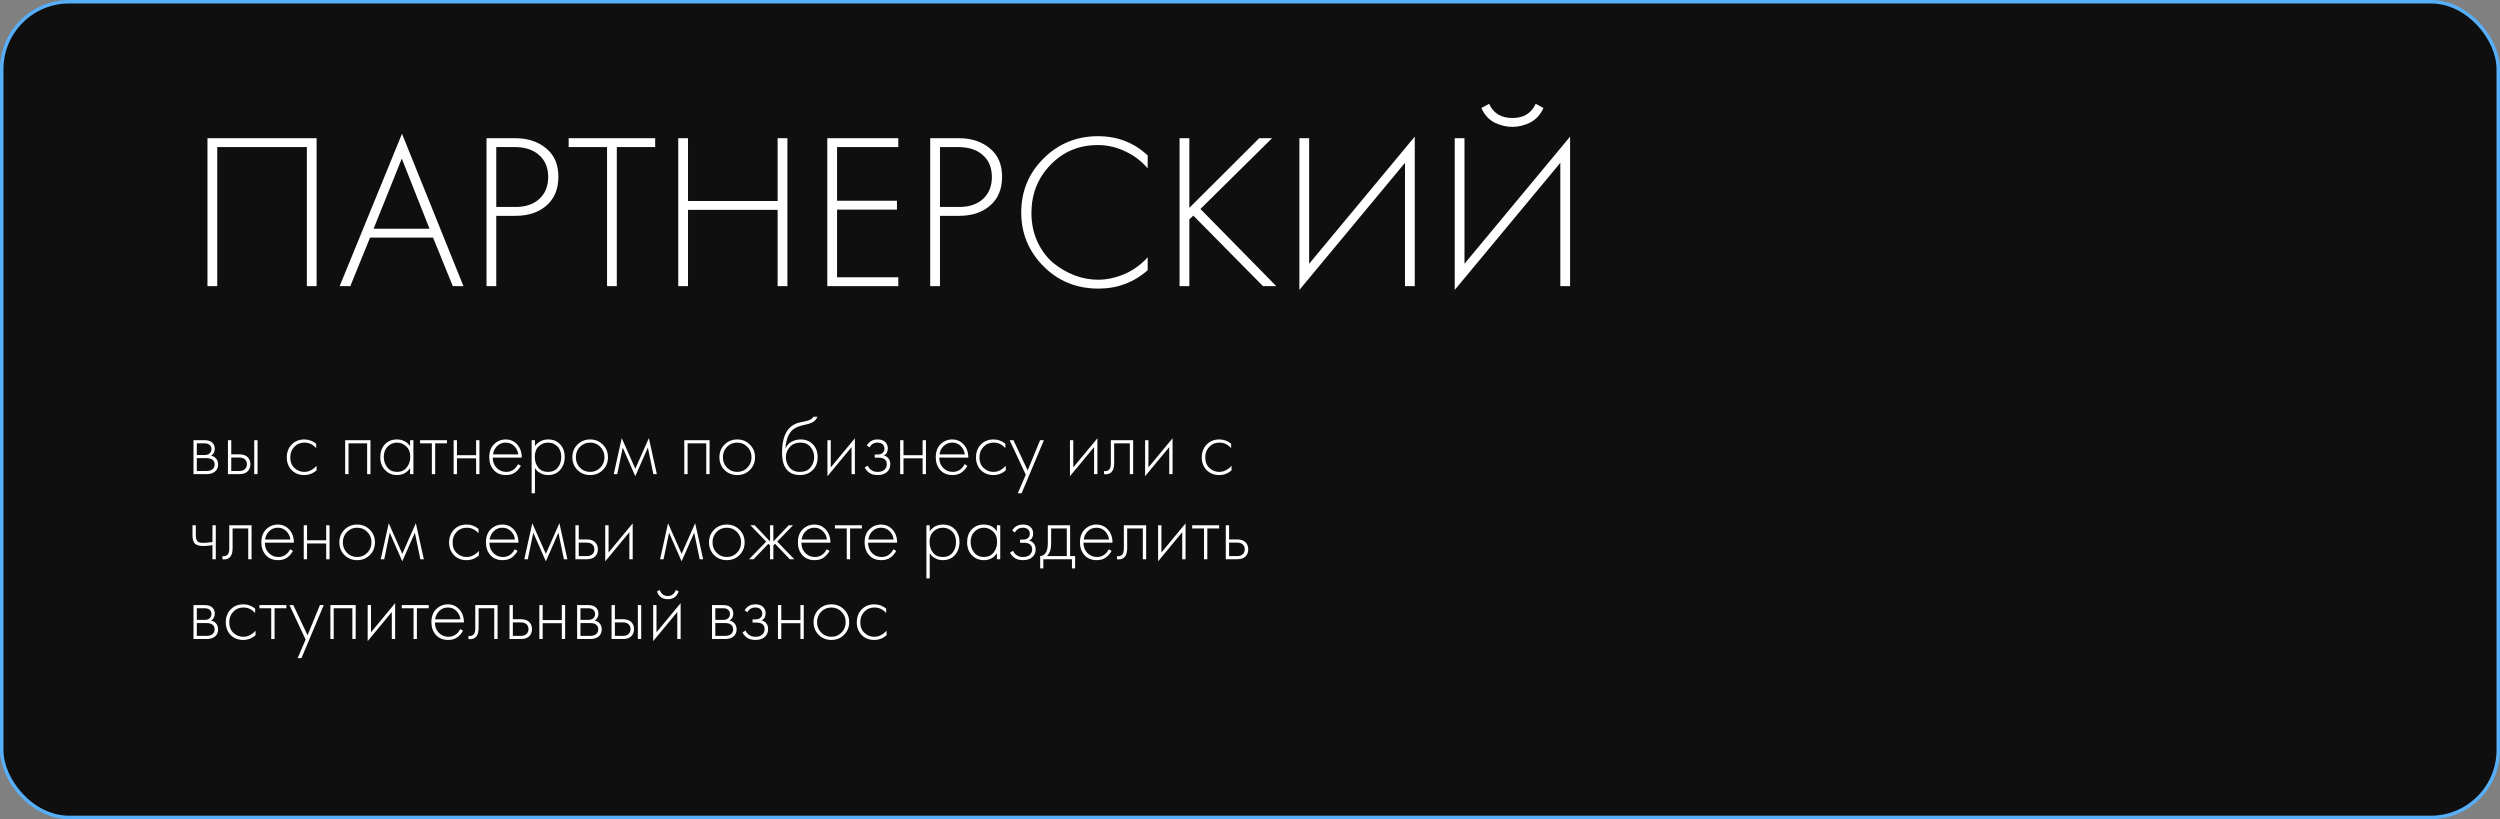 <?xml version="1.0" encoding="UTF-8"?> <svg xmlns="http://www.w3.org/2000/svg" width="470" height="154" viewBox="0 0 470 154" fill="none"><rect x="0" y="0" width="470" height="154" fill="#808080" stroke="none"/> <rect x="0.326" y="0.326" width="469.348" height="153.348" rx="12.674" fill="#0F0F0F" stroke="#57AFF9" stroke-width="0.652"></rect> <path d="M39.004 25.979H59.524V53.798H57.689V27.647H40.839V53.798H39.004V25.979ZM85.127 53.798L81.415 44.664H69.57L65.858 53.798H63.856L75.576 25.145L87.129 53.798H85.127ZM70.238 42.996H80.748L75.535 29.816L70.238 42.996ZM96.886 40.577H93.299V53.798H91.464V25.979H96.845C99.208 25.979 101.155 26.619 102.684 27.898C104.213 29.149 104.978 30.928 104.978 33.236C104.978 35.516 104.241 37.31 102.767 38.616C101.294 39.923 99.333 40.577 96.886 40.577ZM93.299 27.647V38.908H96.97C98.805 38.908 100.279 38.408 101.391 37.407C102.503 36.378 103.059 35.002 103.059 33.278C103.059 31.526 102.489 30.15 101.349 29.149C100.237 28.148 98.68 27.647 96.678 27.647H93.299ZM123.174 27.647H115.959V53.798H114.124V27.647H106.908V25.979H123.174V27.647ZM129.346 25.979V37.782H146.196V25.979H148.031V53.798H146.196V39.451H129.346V53.798H127.511V25.979H129.346ZM168.88 25.979V27.647H157.368V37.741H168.629V39.409H157.368V52.13H168.88V53.798H155.533V25.979H168.88ZM180.302 40.577H176.715V53.798H174.88V25.979H180.26C182.624 25.979 184.57 26.619 186.1 27.898C187.629 29.149 188.393 30.928 188.393 33.236C188.393 35.516 187.657 37.31 186.183 38.616C184.709 39.923 182.749 40.577 180.302 40.577ZM176.715 27.647V38.908H180.386C182.221 38.908 183.694 38.408 184.807 37.407C185.919 36.378 186.475 35.002 186.475 33.278C186.475 31.526 185.905 30.15 184.765 29.149C183.653 28.148 182.096 27.647 180.094 27.647H176.715ZM215.766 29.232V31.651C214.57 30.261 213.152 29.191 211.512 28.44C209.899 27.661 208.189 27.272 206.382 27.272C202.85 27.272 199.889 28.509 197.498 30.984C195.107 33.459 193.911 36.475 193.911 40.035C193.911 42.009 194.286 43.816 195.037 45.456C195.816 47.097 196.817 48.432 198.04 49.461C199.291 50.462 200.64 51.24 202.086 51.796C203.532 52.324 204.977 52.589 206.423 52.589C207.98 52.589 209.593 52.255 211.261 51.588C212.93 50.892 214.431 49.822 215.766 48.376V50.795C213.152 53.103 210.066 54.257 206.507 54.257C202.392 54.257 198.944 52.853 196.163 50.044C193.383 47.236 191.992 43.872 191.992 39.951C191.992 35.947 193.397 32.555 196.205 29.774C199.013 26.994 202.419 25.604 206.423 25.604C210.094 25.604 213.208 26.813 215.766 29.232ZM223.596 25.979V39.075L236.734 25.979H239.153L225.681 39.284L239.945 53.798H237.443L224.347 40.535L223.596 41.244V53.798H221.761V25.979H223.596ZM264.138 53.798V30.608L244.285 54.507V25.979H246.12V49.586L265.973 25.687V53.798H264.138ZM293.341 53.798V30.608L273.488 54.507V25.979H275.323V49.586L295.176 25.687V53.798H293.341ZM278.493 20.307L279.953 19.514C280.759 21.294 282.219 22.183 284.332 22.183C286.446 22.183 287.905 21.294 288.712 19.514L290.171 20.307C289.588 21.586 288.739 22.503 287.627 23.059C286.543 23.588 285.445 23.852 284.332 23.852C283.22 23.852 282.108 23.588 280.996 23.059C279.911 22.503 279.077 21.586 278.493 20.307Z" fill="white"></path> <path d="M36.376 82.756H38.456C39.051 82.756 39.504 82.882 39.817 83.132C40.192 83.434 40.38 83.841 40.38 84.352C40.38 84.936 40.145 85.379 39.676 85.681C39.968 85.723 40.229 85.843 40.458 86.041C40.823 86.364 41.006 86.792 41.006 87.323C41.006 87.918 40.792 88.376 40.364 88.7C39.989 88.992 39.468 89.138 38.8 89.138H36.376V82.756ZM37.002 85.54H38.456C38.842 85.54 39.145 85.452 39.363 85.275C39.624 85.066 39.755 84.784 39.755 84.43C39.755 84.086 39.624 83.809 39.363 83.601C39.155 83.434 38.852 83.351 38.456 83.351H37.002V85.54ZM37.002 88.543H38.8C39.28 88.543 39.645 88.45 39.895 88.262C40.198 88.032 40.349 87.714 40.349 87.308C40.349 86.932 40.208 86.635 39.926 86.416C39.676 86.229 39.301 86.135 38.8 86.135H37.002V88.543ZM42.852 82.756H43.478V85.415H44.995C45.725 85.415 46.267 85.613 46.622 86.01C46.924 86.343 47.075 86.766 47.075 87.276C47.075 87.85 46.888 88.309 46.512 88.653C46.168 88.976 45.657 89.138 44.979 89.138H42.852V82.756ZM43.478 88.543H44.979C45.417 88.543 45.751 88.444 45.98 88.246C46.272 88.006 46.418 87.683 46.418 87.276C46.418 86.849 46.267 86.52 45.965 86.291C45.714 86.103 45.376 86.01 44.948 86.01H43.478V88.543ZM47.795 82.756H48.42V89.138H47.795V82.756ZM59.437 83.429V84.258C58.833 83.559 58.097 83.21 57.232 83.21C56.46 83.21 55.824 83.476 55.324 84.008C54.823 84.529 54.573 85.186 54.573 85.978C54.573 86.833 54.839 87.506 55.371 87.996C55.903 88.476 56.513 88.715 57.201 88.715C58.045 88.715 58.817 88.335 59.516 87.574V88.418C58.848 89.013 58.071 89.31 57.185 89.31C56.226 89.31 55.439 88.997 54.823 88.371C54.219 87.735 53.916 86.943 53.916 85.994C53.916 85.024 54.219 84.221 54.823 83.585C55.428 82.939 56.231 82.616 57.232 82.616C58.056 82.616 58.791 82.887 59.437 83.429ZM64.892 89.138V82.756H69.647V89.138H69.022V83.351H65.518V89.138H64.892ZM77.096 83.867V82.756H77.721V89.138H77.096V87.996C76.522 88.872 75.693 89.31 74.609 89.31C73.743 89.31 73.008 89.002 72.404 88.387C71.799 87.772 71.496 86.959 71.496 85.947C71.496 84.957 71.783 84.154 72.357 83.538C72.93 82.923 73.681 82.616 74.609 82.616C75.672 82.616 76.501 83.033 77.096 83.867ZM74.64 83.21C73.963 83.21 73.379 83.455 72.888 83.945C72.398 84.425 72.153 85.076 72.153 85.9C72.153 86.661 72.378 87.323 72.826 87.886C73.274 88.439 73.884 88.715 74.656 88.715C75.417 88.715 76.017 88.444 76.454 87.902C76.903 87.35 77.127 86.682 77.127 85.9C77.127 85.035 76.872 84.373 76.361 83.914C75.85 83.445 75.276 83.21 74.64 83.21ZM81.188 89.138V83.351H78.967V82.756H84.034V83.351H81.813V89.138H81.188ZM85.283 89.138V82.756H85.909V85.572H89.506V82.756H90.132V89.138H89.506V86.166H85.909V89.138H85.283ZM98.094 86.025H92.636C92.636 86.818 92.881 87.464 93.371 87.965C93.871 88.465 94.471 88.715 95.169 88.715C95.67 88.715 96.113 88.585 96.499 88.324C96.885 88.053 97.182 87.699 97.39 87.261L97.922 87.574C97.682 88.032 97.333 88.439 96.874 88.794C96.415 89.138 95.832 89.31 95.123 89.31C94.153 89.31 93.386 88.997 92.823 88.371C92.26 87.735 91.979 86.938 91.979 85.978C91.979 84.925 92.281 84.102 92.886 83.507C93.501 82.913 94.231 82.616 95.076 82.616C95.941 82.616 96.66 82.934 97.234 83.57C97.807 84.206 98.094 85.024 98.094 86.025ZM92.683 85.431H97.437C97.354 84.784 97.093 84.253 96.655 83.836C96.228 83.418 95.701 83.21 95.076 83.21C94.439 83.21 93.903 83.424 93.465 83.851C93.027 84.268 92.766 84.795 92.683 85.431ZM100.572 87.996V92.735H99.946V82.756H100.572V83.867C101.187 83.033 102.021 82.616 103.074 82.616C104.013 82.616 104.763 82.928 105.326 83.554C105.889 84.169 106.171 84.951 106.171 85.9C106.171 86.87 105.884 87.683 105.311 88.34C104.748 88.987 103.992 89.31 103.043 89.31C102.563 89.31 102.13 89.216 101.745 89.028C101.359 88.83 101.093 88.653 100.947 88.496C100.801 88.33 100.676 88.163 100.572 87.996ZM101.197 87.918C101.635 88.45 102.245 88.715 103.027 88.715C103.809 88.715 104.419 88.45 104.857 87.918C105.295 87.386 105.514 86.713 105.514 85.9C105.514 85.055 105.274 84.399 104.795 83.929C104.315 83.45 103.731 83.21 103.043 83.21C102.365 83.21 101.776 83.445 101.275 83.914C100.785 84.383 100.54 85.035 100.54 85.869C100.54 86.693 100.759 87.376 101.197 87.918ZM108.558 83.585C109.204 82.939 110.002 82.616 110.951 82.616C111.9 82.616 112.692 82.939 113.328 83.585C113.975 84.221 114.298 85.014 114.298 85.963C114.298 86.912 113.975 87.709 113.328 88.356C112.692 88.992 111.9 89.31 110.951 89.31C110.002 89.31 109.204 88.992 108.558 88.356C107.922 87.709 107.604 86.912 107.604 85.963C107.604 85.014 107.922 84.221 108.558 83.585ZM109.027 87.918C109.549 88.45 110.19 88.715 110.951 88.715C111.712 88.715 112.348 88.45 112.859 87.918C113.38 87.386 113.641 86.734 113.641 85.963C113.641 85.191 113.38 84.539 112.859 84.008C112.348 83.476 111.712 83.21 110.951 83.21C110.19 83.21 109.549 83.476 109.027 84.008C108.516 84.539 108.261 85.191 108.261 85.963C108.261 86.734 108.516 87.386 109.027 87.918ZM115.386 89.138L116.887 82.365L119.436 88.121L121.986 82.365L123.487 89.138H122.83L121.798 84.148L119.436 89.529L117.075 84.148L116.042 89.138H115.386ZM128.646 89.138V82.756H133.4V89.138H132.775V83.351H129.271V89.138H128.646ZM136.204 83.585C136.85 82.939 137.648 82.616 138.597 82.616C139.546 82.616 140.338 82.939 140.974 83.585C141.621 84.221 141.944 85.014 141.944 85.963C141.944 86.912 141.621 87.709 140.974 88.356C140.338 88.992 139.546 89.31 138.597 89.31C137.648 89.31 136.85 88.992 136.204 88.356C135.568 87.709 135.25 86.912 135.25 85.963C135.25 85.014 135.568 84.221 136.204 83.585ZM136.673 87.918C137.194 88.45 137.836 88.715 138.597 88.715C139.358 88.715 139.994 88.45 140.505 87.918C141.026 87.386 141.287 86.734 141.287 85.963C141.287 85.191 141.026 84.539 140.505 84.008C139.994 83.476 139.358 83.21 138.597 83.21C137.836 83.21 137.194 83.476 136.673 84.008C136.162 84.539 135.907 85.191 135.907 85.963C135.907 86.734 136.162 87.386 136.673 87.918ZM147.667 84.273H147.698C147.938 83.721 148.314 83.309 148.824 83.038C149.346 82.756 149.904 82.616 150.498 82.616C151.468 82.616 152.245 82.923 152.828 83.538C153.423 84.154 153.72 84.957 153.72 85.947C153.72 86.969 153.402 87.787 152.766 88.403C152.13 89.007 151.327 89.31 150.357 89.31C149.44 89.31 148.694 89.044 148.121 88.512C147.391 87.824 147.026 86.687 147.026 85.103C147.026 82.537 147.693 80.822 149.028 79.957C149.153 79.873 149.288 79.8 149.434 79.738C149.58 79.665 149.706 79.607 149.81 79.566C149.925 79.524 150.076 79.482 150.263 79.441C150.451 79.388 150.587 79.357 150.67 79.347C150.753 79.326 150.899 79.295 151.108 79.253C151.327 79.211 151.457 79.185 151.499 79.175C152.271 79.008 152.74 78.732 152.907 78.346H153.689C153.574 78.606 153.428 78.831 153.251 79.018C153.084 79.196 152.875 79.342 152.625 79.456C152.385 79.561 152.182 79.639 152.015 79.691C151.859 79.733 151.645 79.785 151.374 79.847C150.342 80.056 149.596 80.343 149.137 80.707C148.658 81.093 148.298 81.615 148.058 82.272C147.829 82.928 147.698 83.596 147.667 84.273ZM150.357 88.715C151.254 88.715 151.927 88.439 152.375 87.886C152.834 87.323 153.063 86.677 153.063 85.947C153.063 85.217 152.834 84.581 152.375 84.039C151.916 83.486 151.29 83.21 150.498 83.21C149.643 83.21 148.97 83.486 148.48 84.039C147.99 84.591 147.745 85.228 147.745 85.947C147.745 86.646 147.949 87.261 148.355 87.793C148.824 88.408 149.492 88.715 150.357 88.715ZM155.558 82.756H156.184V87.871L160.72 82.397V89.138H160.094V84.055L155.558 89.529V82.756ZM163.482 84.102L162.966 83.742C163.404 82.991 164.076 82.616 164.984 82.616C165.599 82.616 166.068 82.767 166.391 83.069C166.735 83.372 166.907 83.783 166.907 84.305C166.907 84.93 166.662 85.374 166.172 85.634C166.454 85.697 166.704 85.838 166.923 86.056C167.225 86.359 167.377 86.766 167.377 87.276C167.377 87.933 167.126 88.455 166.626 88.841C166.209 89.153 165.667 89.31 164.999 89.31C164.311 89.31 163.753 89.148 163.326 88.825C162.982 88.543 162.726 88.236 162.559 87.902L163.122 87.542C163.279 87.886 163.503 88.158 163.795 88.356C164.118 88.596 164.52 88.715 164.999 88.715C165.531 88.715 165.938 88.596 166.219 88.356C166.553 88.085 166.72 87.72 166.72 87.261C166.72 86.854 166.574 86.541 166.282 86.322C166.032 86.135 165.641 86.041 165.109 86.041H164.452V85.447H164.937C165.343 85.447 165.661 85.358 165.891 85.181C166.151 84.972 166.282 84.701 166.282 84.367C166.282 84.034 166.172 83.757 165.953 83.538C165.714 83.319 165.385 83.21 164.968 83.21C164.301 83.21 163.805 83.507 163.482 84.102ZM169.228 89.138V82.756H169.854V85.572H173.451V82.756H174.077V89.138H173.451V86.166H169.854V89.138H169.228ZM182.039 86.025H176.581C176.581 86.818 176.826 87.464 177.316 87.965C177.816 88.465 178.416 88.715 179.115 88.715C179.615 88.715 180.058 88.585 180.444 88.324C180.83 88.053 181.127 87.699 181.336 87.261L181.867 87.574C181.628 88.032 181.278 88.439 180.819 88.794C180.361 89.138 179.777 89.31 179.068 89.31C178.098 89.31 177.332 88.997 176.769 88.371C176.206 87.735 175.924 86.938 175.924 85.978C175.924 84.925 176.226 84.102 176.831 83.507C177.446 82.913 178.176 82.616 179.021 82.616C179.886 82.616 180.606 82.934 181.179 83.57C181.753 84.206 182.039 85.024 182.039 86.025ZM176.628 85.431H181.383C181.299 84.784 181.038 84.253 180.601 83.836C180.173 83.418 179.646 83.21 179.021 83.21C178.385 83.21 177.848 83.424 177.41 83.851C176.972 84.268 176.711 84.795 176.628 85.431ZM189.006 83.429V84.258C188.401 83.559 187.666 83.21 186.8 83.21C186.029 83.21 185.393 83.476 184.892 84.008C184.392 84.529 184.141 85.186 184.141 85.978C184.141 86.833 184.407 87.506 184.939 87.996C185.471 88.476 186.081 88.715 186.769 88.715C187.614 88.715 188.385 88.335 189.084 87.574V88.418C188.417 89.013 187.64 89.31 186.753 89.31C185.794 89.31 185.007 88.997 184.392 88.371C183.787 87.735 183.485 86.943 183.485 85.994C183.485 85.024 183.787 84.221 184.392 83.585C184.996 82.939 185.799 82.616 186.8 82.616C187.624 82.616 188.359 82.887 189.006 83.429ZM191.342 92.735L192.844 89.247L189.809 82.756H190.529L193.203 88.434L195.534 82.756H196.253L192.062 92.735H191.342ZM201.151 82.756H201.776V87.871L206.312 82.397V89.138H205.686V84.055L201.151 89.529V82.756ZM213.032 82.756V89.138H212.406V83.351H209.466V87.042C209.466 87.74 209.341 88.257 209.09 88.59C208.809 88.976 208.402 89.169 207.87 89.169C207.808 89.169 207.704 89.159 207.558 89.138V88.543C207.662 88.564 207.74 88.575 207.792 88.575C208.147 88.575 208.423 88.434 208.621 88.152C208.767 87.923 208.84 87.553 208.84 87.042V82.756H213.032ZM215.279 82.756H215.905V87.871L220.44 82.397V89.138H219.815V84.055L215.279 89.529V82.756ZM231.452 83.429V84.258C230.847 83.559 230.112 83.21 229.246 83.21C228.475 83.21 227.839 83.476 227.338 84.008C226.838 84.529 226.588 85.186 226.588 85.978C226.588 86.833 226.853 87.506 227.385 87.996C227.917 88.476 228.527 88.715 229.215 88.715C230.06 88.715 230.831 88.335 231.53 87.574V88.418C230.863 89.013 230.086 89.31 229.2 89.31C228.24 89.31 227.453 88.997 226.838 88.371C226.233 87.735 225.931 86.943 225.931 85.994C225.931 85.024 226.233 84.221 226.838 83.585C227.443 82.939 228.245 82.616 229.246 82.616C230.07 82.616 230.805 82.887 231.452 83.429ZM39.942 105.138V102.494C39.254 102.599 38.696 102.651 38.269 102.651C37.591 102.651 37.09 102.536 36.767 102.307C36.381 102.025 36.188 101.483 36.188 100.68V98.756H36.814V100.68C36.814 101.264 36.955 101.655 37.236 101.853C37.434 101.989 37.752 102.057 38.19 102.057C38.681 102.057 39.264 102.004 39.942 101.9V98.756H40.568V105.138H39.942ZM47.295 98.756V105.138H46.669V99.351H43.729V103.042C43.729 103.74 43.604 104.257 43.353 104.59C43.072 104.976 42.665 105.169 42.133 105.169C42.071 105.169 41.967 105.159 41.821 105.138V104.543C41.925 104.564 42.003 104.575 42.055 104.575C42.41 104.575 42.686 104.434 42.884 104.152C43.03 103.923 43.103 103.553 43.103 103.042V98.756H47.295ZM55.251 102.025H49.792C49.792 102.818 50.038 103.464 50.528 103.965C51.028 104.465 51.628 104.715 52.326 104.715C52.827 104.715 53.27 104.585 53.656 104.324C54.041 104.053 54.339 103.699 54.547 103.261L55.079 103.574C54.839 104.032 54.49 104.439 54.031 104.794C53.572 105.138 52.988 105.31 52.279 105.31C51.31 105.31 50.543 104.997 49.98 104.371C49.417 103.735 49.136 102.938 49.136 101.978C49.136 100.925 49.438 100.101 50.043 99.507C50.658 98.913 51.388 98.616 52.232 98.616C53.098 98.616 53.817 98.934 54.391 99.57C54.964 100.206 55.251 101.024 55.251 102.025ZM49.839 101.431H54.594C54.511 100.784 54.25 100.253 53.812 99.836C53.385 99.418 52.858 99.21 52.232 99.21C51.596 99.21 51.059 99.424 50.621 99.851C50.184 100.268 49.923 100.795 49.839 101.431ZM57.103 105.138V98.756H57.728V101.572H61.326V98.756H61.951V105.138H61.326V102.166H57.728V105.138H57.103ZM64.752 99.585C65.399 98.939 66.197 98.616 67.145 98.616C68.094 98.616 68.887 98.939 69.523 99.585C70.169 100.221 70.493 101.014 70.493 101.963C70.493 102.912 70.169 103.709 69.523 104.356C68.887 104.992 68.094 105.31 67.145 105.31C66.197 105.31 65.399 104.992 64.752 104.356C64.117 103.709 63.798 102.912 63.798 101.963C63.798 101.014 64.117 100.221 64.752 99.585ZM65.222 103.918C65.743 104.45 66.384 104.715 67.145 104.715C67.907 104.715 68.543 104.45 69.054 103.918C69.575 103.386 69.836 102.734 69.836 101.963C69.836 101.191 69.575 100.539 69.054 100.008C68.543 99.476 67.907 99.21 67.145 99.21C66.384 99.21 65.743 99.476 65.222 100.008C64.711 100.539 64.455 101.191 64.455 101.963C64.455 102.734 64.711 103.386 65.222 103.918ZM71.58 105.138L73.082 98.365L75.631 104.121L78.18 98.365L79.682 105.138H79.025L77.993 100.148L75.631 105.529L73.269 100.148L72.237 105.138H71.58ZM89.955 99.429V100.258C89.35 99.559 88.615 99.21 87.749 99.21C86.978 99.21 86.342 99.476 85.841 100.008C85.341 100.529 85.09 101.186 85.09 101.978C85.09 102.833 85.356 103.506 85.888 103.996C86.42 104.476 87.03 104.715 87.718 104.715C88.563 104.715 89.334 104.335 90.033 103.574V104.418C89.365 105.013 88.589 105.31 87.702 105.31C86.743 105.31 85.956 104.997 85.341 104.371C84.736 103.735 84.433 102.943 84.433 101.994C84.433 101.024 84.736 100.221 85.341 99.585C85.945 98.939 86.748 98.616 87.749 98.616C88.573 98.616 89.308 98.887 89.955 99.429ZM97.468 102.025H92.009C92.009 102.818 92.254 103.464 92.745 103.965C93.245 104.465 93.845 104.715 94.543 104.715C95.044 104.715 95.487 104.585 95.873 104.324C96.258 104.053 96.556 103.699 96.764 103.261L97.296 103.574C97.056 104.032 96.707 104.439 96.248 104.794C95.789 105.138 95.205 105.31 94.496 105.31C93.527 105.31 92.76 104.997 92.197 104.371C91.634 103.735 91.353 102.938 91.353 101.978C91.353 100.925 91.655 100.101 92.26 99.507C92.875 98.913 93.605 98.616 94.449 98.616C95.315 98.616 96.034 98.934 96.608 99.57C97.181 100.206 97.468 101.024 97.468 102.025ZM92.056 101.431H96.811C96.728 100.784 96.467 100.253 96.029 99.836C95.602 99.418 95.075 99.21 94.449 99.21C93.813 99.21 93.276 99.424 92.838 99.851C92.4 100.268 92.14 100.795 92.056 101.431ZM98.569 105.138L100.071 98.365L102.62 104.121L105.169 98.365L106.671 105.138H106.014L104.982 100.148L102.62 105.529L100.258 100.148L99.226 105.138H98.569ZM108.179 98.756H108.804V101.415H110.321C111.051 101.415 111.593 101.613 111.948 102.01C112.25 102.343 112.402 102.766 112.402 103.276C112.402 103.85 112.214 104.309 111.838 104.653C111.494 104.976 110.983 105.138 110.306 105.138H108.179V98.756ZM108.804 104.543H110.306C110.744 104.543 111.077 104.444 111.307 104.246C111.599 104.006 111.745 103.683 111.745 103.276C111.745 102.849 111.593 102.521 111.291 102.291C111.041 102.103 110.702 102.01 110.274 102.01H108.804V104.543ZM113.784 98.756H114.41V103.871L118.945 98.397V105.138H118.32V100.055L113.784 105.529V98.756ZM124.092 105.138L125.593 98.365L128.143 104.121L130.692 98.365L132.193 105.138H131.537L130.504 100.148L128.143 105.529L125.781 100.148L124.749 105.138H124.092ZM134.249 99.585C134.895 98.939 135.693 98.616 136.642 98.616C137.591 98.616 138.383 98.939 139.019 99.585C139.665 100.221 139.989 101.014 139.989 101.963C139.989 102.912 139.665 103.709 139.019 104.356C138.383 104.992 137.591 105.31 136.642 105.31C135.693 105.31 134.895 104.992 134.249 104.356C133.613 103.709 133.295 102.912 133.295 101.963C133.295 101.014 133.613 100.221 134.249 99.585ZM134.718 103.918C135.239 104.45 135.88 104.715 136.642 104.715C137.403 104.715 138.039 104.45 138.55 103.918C139.071 103.386 139.332 102.734 139.332 101.963C139.332 101.191 139.071 100.539 138.55 100.008C138.039 99.476 137.403 99.21 136.642 99.21C135.88 99.21 135.239 99.476 134.718 100.008C134.207 100.539 133.952 101.191 133.952 101.963C133.952 102.734 134.207 103.386 134.718 103.918ZM144.767 98.756H145.393V101.791L148.271 98.756H149.084L146.112 101.822L149.334 105.138H148.49L145.706 102.229L145.393 102.541V105.138H144.767V102.541L144.455 102.229L141.671 105.138H140.826L144.048 101.822L141.076 98.756H141.89L144.767 101.791V98.756ZM156.12 102.025H150.661C150.661 102.818 150.906 103.464 151.396 103.965C151.897 104.465 152.496 104.715 153.195 104.715C153.695 104.715 154.139 104.585 154.524 104.324C154.91 104.053 155.207 103.699 155.416 103.261L155.948 103.574C155.708 104.032 155.358 104.439 154.9 104.794C154.441 105.138 153.857 105.31 153.148 105.31C152.178 105.31 151.412 104.997 150.849 104.371C150.286 103.735 150.004 102.938 150.004 101.978C150.004 100.925 150.307 100.101 150.911 99.507C151.527 98.913 152.256 98.616 153.101 98.616C153.966 98.616 154.686 98.934 155.259 99.57C155.833 100.206 156.12 101.024 156.12 102.025ZM150.708 101.431H155.463C155.379 100.784 155.119 100.253 154.681 99.836C154.253 99.418 153.727 99.21 153.101 99.21C152.465 99.21 151.928 99.424 151.49 99.851C151.052 100.268 150.791 100.795 150.708 101.431ZM159.191 105.138V99.351H156.97V98.756H162.038V99.351H159.817V105.138H159.191ZM168.66 102.025H163.201C163.201 102.818 163.446 103.464 163.936 103.965C164.437 104.465 165.036 104.715 165.735 104.715C166.235 104.715 166.678 104.585 167.064 104.324C167.45 104.053 167.747 103.699 167.956 103.261L168.487 103.574C168.248 104.032 167.898 104.439 167.44 104.794C166.981 105.138 166.397 105.31 165.688 105.31C164.718 105.31 163.952 104.997 163.389 104.371C162.826 103.735 162.544 102.938 162.544 101.978C162.544 100.925 162.846 100.101 163.451 99.507C164.066 98.913 164.796 98.616 165.641 98.616C166.506 98.616 167.226 98.934 167.799 99.57C168.373 100.206 168.66 101.024 168.66 102.025ZM163.248 101.431H168.003C167.919 100.784 167.659 100.253 167.221 99.836C166.793 99.418 166.267 99.21 165.641 99.21C165.005 99.21 164.468 99.424 164.03 99.851C163.592 100.268 163.331 100.795 163.248 101.431ZM174.787 103.996V108.735H174.162V98.756H174.787V99.867C175.403 99.033 176.237 98.616 177.29 98.616C178.228 98.616 178.979 98.928 179.542 99.554C180.105 100.169 180.387 100.951 180.387 101.9C180.387 102.87 180.1 103.683 179.526 104.34C178.963 104.987 178.207 105.31 177.259 105.31C176.779 105.31 176.346 105.216 175.96 105.028C175.575 104.83 175.309 104.653 175.163 104.496C175.017 104.33 174.892 104.163 174.787 103.996ZM175.413 103.918C175.851 104.45 176.461 104.715 177.243 104.715C178.025 104.715 178.635 104.45 179.073 103.918C179.511 103.386 179.73 102.713 179.73 101.9C179.73 101.056 179.49 100.399 179.01 99.929C178.531 99.45 177.947 99.21 177.259 99.21C176.581 99.21 175.992 99.445 175.491 99.914C175.001 100.383 174.756 101.035 174.756 101.869C174.756 102.693 174.975 103.376 175.413 103.918ZM187.419 99.867V98.756H188.045V105.138H187.419V103.996C186.846 104.872 186.017 105.31 184.932 105.31C184.067 105.31 183.332 105.002 182.727 104.387C182.122 103.772 181.82 102.958 181.82 101.947C181.82 100.956 182.106 100.154 182.68 99.538C183.253 98.923 184.004 98.616 184.932 98.616C185.996 98.616 186.825 99.033 187.419 99.867ZM184.963 99.21C184.286 99.21 183.702 99.455 183.212 99.945C182.722 100.425 182.477 101.076 182.477 101.9C182.477 102.661 182.701 103.323 183.149 103.886C183.598 104.439 184.208 104.715 184.979 104.715C185.74 104.715 186.34 104.444 186.778 103.902C187.226 103.349 187.45 102.682 187.45 101.9C187.45 101.035 187.195 100.373 186.684 99.914C186.173 99.445 185.6 99.21 184.963 99.21ZM190.807 100.101L190.291 99.742C190.729 98.991 191.401 98.616 192.309 98.616C192.924 98.616 193.393 98.767 193.716 99.069C194.06 99.372 194.232 99.783 194.232 100.305C194.232 100.93 193.987 101.374 193.497 101.634C193.779 101.697 194.029 101.838 194.248 102.057C194.55 102.359 194.702 102.766 194.702 103.276C194.702 103.933 194.451 104.455 193.951 104.841C193.534 105.153 192.992 105.31 192.324 105.31C191.636 105.31 191.078 105.148 190.651 104.825C190.307 104.543 190.051 104.236 189.884 103.902L190.447 103.542C190.604 103.886 190.828 104.158 191.12 104.356C191.443 104.595 191.845 104.715 192.324 104.715C192.856 104.715 193.263 104.595 193.544 104.356C193.878 104.085 194.045 103.72 194.045 103.261C194.045 102.854 193.899 102.541 193.607 102.322C193.357 102.135 192.966 102.041 192.434 102.041H191.777V101.447H192.262C192.668 101.447 192.986 101.358 193.216 101.181C193.476 100.972 193.607 100.701 193.607 100.367C193.607 100.034 193.497 99.757 193.278 99.538C193.038 99.319 192.71 99.21 192.293 99.21C191.626 99.21 191.13 99.507 190.807 100.101ZM196.991 98.756H201.183V104.543H202.121V106.858H201.527V105.138H196.147V106.858H195.552V104.543C196.074 104.512 196.465 104.231 196.725 103.699C196.903 103.334 196.991 102.76 196.991 101.978V98.756ZM200.557 104.543V99.351H197.617V102.166C197.617 103.292 197.346 104.085 196.804 104.543H200.557ZM209.151 102.025H203.692C203.692 102.818 203.937 103.464 204.427 103.965C204.928 104.465 205.527 104.715 206.226 104.715C206.726 104.715 207.169 104.585 207.555 104.324C207.941 104.053 208.238 103.699 208.447 103.261L208.979 103.574C208.739 104.032 208.389 104.439 207.931 104.794C207.472 105.138 206.888 105.31 206.179 105.31C205.209 105.31 204.443 104.997 203.88 104.371C203.317 103.735 203.035 102.938 203.035 101.978C203.035 100.925 203.338 100.101 203.942 99.507C204.557 98.913 205.287 98.616 206.132 98.616C206.997 98.616 207.717 98.934 208.29 99.57C208.864 100.206 209.151 101.024 209.151 102.025ZM203.739 101.431H208.494C208.41 100.784 208.15 100.253 207.712 99.836C207.284 99.418 206.758 99.21 206.132 99.21C205.496 99.21 204.959 99.424 204.521 99.851C204.083 100.268 203.822 100.795 203.739 101.431ZM215.476 98.756V105.138H214.85V99.351H211.91V103.042C211.91 103.74 211.784 104.257 211.534 104.59C211.253 104.976 210.846 105.169 210.314 105.169C210.252 105.169 210.147 105.159 210.001 105.138V104.543C210.106 104.564 210.184 104.575 210.236 104.575C210.59 104.575 210.867 104.434 211.065 104.152C211.211 103.923 211.284 103.553 211.284 103.042V98.756H215.476ZM217.723 98.756H218.348V103.871L222.884 98.397V105.138H222.259V100.055L217.723 105.529V98.756ZM226.351 105.138V99.351H224.13V98.756H229.197V99.351H226.976V105.138H226.351ZM230.446 98.756H231.072V101.415H232.589C233.319 101.415 233.861 101.613 234.215 102.01C234.518 102.343 234.669 102.766 234.669 103.276C234.669 103.85 234.481 104.309 234.106 104.653C233.762 104.976 233.251 105.138 232.573 105.138H230.446V98.756ZM231.072 104.543H232.573C233.011 104.543 233.345 104.444 233.574 104.246C233.866 104.006 234.012 103.683 234.012 103.276C234.012 102.849 233.861 102.521 233.558 102.291C233.308 102.103 232.969 102.01 232.542 102.01H231.072V104.543ZM36.376 113.756H38.456C39.051 113.756 39.504 113.882 39.817 114.132C40.192 114.434 40.38 114.841 40.38 115.352C40.38 115.936 40.145 116.379 39.676 116.681C39.968 116.723 40.229 116.843 40.458 117.041C40.823 117.364 41.006 117.792 41.006 118.323C41.006 118.918 40.792 119.377 40.364 119.7C39.989 119.992 39.468 120.138 38.8 120.138H36.376V113.756ZM37.002 116.54H38.456C38.842 116.54 39.145 116.452 39.363 116.275C39.624 116.066 39.755 115.784 39.755 115.43C39.755 115.086 39.624 114.81 39.363 114.601C39.155 114.434 38.852 114.351 38.456 114.351H37.002V116.54ZM37.002 119.543H38.8C39.28 119.543 39.645 119.45 39.895 119.262C40.198 119.032 40.349 118.714 40.349 118.308C40.349 117.932 40.208 117.635 39.926 117.416C39.676 117.229 39.301 117.135 38.8 117.135H37.002V119.543ZM47.967 114.429V115.258C47.362 114.559 46.627 114.21 45.761 114.21C44.99 114.21 44.354 114.476 43.853 115.008C43.353 115.529 43.102 116.186 43.102 116.978C43.102 117.833 43.368 118.506 43.9 118.996C44.432 119.476 45.042 119.715 45.73 119.715C46.575 119.715 47.346 119.335 48.045 118.574V119.418C47.377 120.013 46.601 120.31 45.714 120.31C44.755 120.31 43.968 119.997 43.353 119.371C42.748 118.735 42.446 117.943 42.446 116.994C42.446 116.024 42.748 115.221 43.353 114.585C43.958 113.939 44.76 113.616 45.761 113.616C46.585 113.616 47.32 113.887 47.967 114.429ZM50.991 120.138V114.351H48.77V113.756H53.838V114.351H51.617V120.138H50.991ZM55.954 123.735L57.456 120.247L54.422 113.756H55.141L57.816 119.434L60.146 113.756H60.865L56.674 123.735H55.954ZM62.113 120.138V113.756H66.867V120.138H66.242V114.351H62.738V120.138H62.113ZM69.123 113.756H69.749V118.871L74.285 113.397V120.138H73.659V115.055L69.123 120.529V113.756ZM77.751 120.138V114.351H75.53V113.756H80.598V114.351H78.377V120.138H77.751ZM87.219 117.025H81.761C81.761 117.818 82.006 118.464 82.496 118.965C82.996 119.465 83.596 119.715 84.294 119.715C84.795 119.715 85.238 119.585 85.624 119.324C86.01 119.053 86.307 118.699 86.515 118.261L87.047 118.574C86.807 119.032 86.458 119.439 85.999 119.794C85.54 120.138 84.957 120.31 84.248 120.31C83.278 120.31 82.511 119.997 81.948 119.371C81.385 118.735 81.104 117.938 81.104 116.978C81.104 115.925 81.406 115.101 82.011 114.507C82.626 113.913 83.356 113.616 84.201 113.616C85.066 113.616 85.785 113.934 86.359 114.57C86.932 115.206 87.219 116.024 87.219 117.025ZM81.808 116.431H86.562C86.479 115.784 86.218 115.253 85.78 114.836C85.353 114.419 84.826 114.21 84.201 114.21C83.564 114.21 83.028 114.424 82.59 114.851C82.152 115.268 81.891 115.795 81.808 116.431ZM93.544 113.756V120.138H92.918V114.351H89.978V118.042C89.978 118.74 89.853 119.257 89.603 119.59C89.321 119.976 88.915 120.169 88.383 120.169C88.32 120.169 88.216 120.159 88.07 120.138V119.543C88.174 119.564 88.252 119.575 88.305 119.575C88.659 119.575 88.935 119.434 89.134 119.152C89.279 118.923 89.353 118.553 89.353 118.042V113.756H93.544ZM95.791 113.756H96.417V116.415H97.934C98.664 116.415 99.206 116.613 99.561 117.01C99.863 117.343 100.014 117.766 100.014 118.276C100.014 118.85 99.827 119.309 99.451 119.653C99.107 119.976 98.596 120.138 97.919 120.138H95.791V113.756ZM96.417 119.543H97.919C98.356 119.543 98.69 119.444 98.92 119.246C99.212 119.006 99.358 118.683 99.358 118.276C99.358 117.849 99.206 117.521 98.904 117.291C98.654 117.103 98.315 117.01 97.887 117.01H96.417V119.543ZM101.397 120.138V113.756H102.023V116.572H105.62V113.756H106.246V120.138H105.62V117.166H102.023V120.138H101.397ZM108.499 113.756H110.58C111.174 113.756 111.627 113.882 111.94 114.132C112.316 114.434 112.503 114.841 112.503 115.352C112.503 115.936 112.269 116.379 111.8 116.681C112.091 116.723 112.352 116.843 112.582 117.041C112.946 117.364 113.129 117.792 113.129 118.323C113.129 118.918 112.915 119.377 112.488 119.7C112.112 119.992 111.591 120.138 110.924 120.138H108.499V113.756ZM109.125 116.54H110.58C110.965 116.54 111.268 116.452 111.487 116.275C111.747 116.066 111.878 115.784 111.878 115.43C111.878 115.086 111.747 114.81 111.487 114.601C111.278 114.434 110.976 114.351 110.58 114.351H109.125V116.54ZM109.125 119.543H110.924C111.403 119.543 111.768 119.45 112.018 119.262C112.321 119.032 112.472 118.714 112.472 118.308C112.472 117.932 112.331 117.635 112.05 117.416C111.8 117.229 111.424 117.135 110.924 117.135H109.125V119.543ZM114.975 113.756H115.601V116.415H117.118C117.848 116.415 118.39 116.613 118.745 117.01C119.047 117.343 119.198 117.766 119.198 118.276C119.198 118.85 119.011 119.309 118.635 119.653C118.291 119.976 117.78 120.138 117.103 120.138H114.975V113.756ZM115.601 119.543H117.103C117.541 119.543 117.874 119.444 118.104 119.246C118.396 119.006 118.542 118.683 118.542 118.276C118.542 117.849 118.39 117.521 118.088 117.291C117.838 117.103 117.499 117.01 117.071 117.01H115.601V119.543ZM119.918 113.756H120.543V120.138H119.918V113.756ZM122.796 113.756H123.421V118.871L127.957 113.397V120.138H127.331V115.055L122.796 120.529V113.756ZM123.515 111.176L124.047 110.91C124.13 111.233 124.302 111.504 124.563 111.723C124.834 111.942 125.163 112.052 125.548 112.052C125.934 112.052 126.257 111.942 126.518 111.723C126.789 111.504 126.967 111.233 127.05 110.91L127.582 111.176C127.269 112.156 126.591 112.646 125.548 112.646C124.506 112.646 123.828 112.156 123.515 111.176ZM133.854 113.756H135.934C136.529 113.756 136.982 113.882 137.295 114.132C137.67 114.434 137.858 114.841 137.858 115.352C137.858 115.936 137.623 116.379 137.154 116.681C137.446 116.723 137.707 116.843 137.936 117.041C138.301 117.364 138.484 117.792 138.484 118.323C138.484 118.918 138.27 119.377 137.842 119.7C137.467 119.992 136.946 120.138 136.278 120.138H133.854V113.756ZM134.48 116.54H135.934C136.32 116.54 136.622 116.452 136.841 116.275C137.102 116.066 137.232 115.784 137.232 115.43C137.232 115.086 137.102 114.81 136.841 114.601C136.633 114.434 136.33 114.351 135.934 114.351H134.48V116.54ZM134.48 119.543H136.278C136.758 119.543 137.123 119.45 137.373 119.262C137.675 119.032 137.827 118.714 137.827 118.308C137.827 117.932 137.686 117.635 137.404 117.416C137.154 117.229 136.779 117.135 136.278 117.135H134.48V119.543ZM140.51 115.101L139.994 114.742C140.432 113.991 141.105 113.616 142.012 113.616C142.627 113.616 143.096 113.767 143.419 114.069C143.763 114.372 143.935 114.783 143.935 115.305C143.935 115.93 143.69 116.374 143.2 116.634C143.482 116.697 143.732 116.838 143.951 117.057C144.254 117.359 144.405 117.766 144.405 118.276C144.405 118.933 144.154 119.455 143.654 119.841C143.237 120.153 142.695 120.31 142.027 120.31C141.339 120.31 140.781 120.148 140.354 119.825C140.01 119.543 139.754 119.236 139.587 118.902L140.151 118.542C140.307 118.886 140.531 119.158 140.823 119.356C141.146 119.595 141.548 119.715 142.027 119.715C142.559 119.715 142.966 119.595 143.247 119.356C143.581 119.085 143.748 118.72 143.748 118.261C143.748 117.854 143.602 117.541 143.31 117.322C143.06 117.135 142.669 117.041 142.137 117.041H141.48V116.447H141.965C142.371 116.447 142.689 116.358 142.919 116.181C143.18 115.972 143.31 115.701 143.31 115.367C143.31 115.034 143.2 114.757 142.981 114.538C142.742 114.319 142.413 114.21 141.996 114.21C141.329 114.21 140.833 114.507 140.51 115.101ZM146.256 120.138V113.756H146.882V116.572H150.479V113.756H151.105V120.138H150.479V117.166H146.882V120.138H146.256ZM153.906 114.585C154.553 113.939 155.35 113.616 156.299 113.616C157.248 113.616 158.04 113.939 158.677 114.585C159.323 115.221 159.646 116.014 159.646 116.963C159.646 117.912 159.323 118.709 158.677 119.356C158.04 119.992 157.248 120.31 156.299 120.31C155.35 120.31 154.553 119.992 153.906 119.356C153.27 118.709 152.952 117.912 152.952 116.963C152.952 116.014 153.27 115.221 153.906 114.585ZM154.375 118.918C154.897 119.45 155.538 119.715 156.299 119.715C157.06 119.715 157.696 119.45 158.207 118.918C158.729 118.386 158.989 117.734 158.989 116.963C158.989 116.191 158.729 115.539 158.207 115.008C157.696 114.476 157.06 114.21 156.299 114.21C155.538 114.21 154.897 114.476 154.375 115.008C153.864 115.539 153.609 116.191 153.609 116.963C153.609 117.734 153.864 118.386 154.375 118.918ZM166.599 114.429V115.258C165.994 114.559 165.259 114.21 164.394 114.21C163.622 114.21 162.986 114.476 162.485 115.008C161.985 115.529 161.735 116.186 161.735 116.978C161.735 117.833 162.001 118.506 162.532 118.996C163.064 119.476 163.674 119.715 164.362 119.715C165.207 119.715 165.978 119.335 166.677 118.574V119.418C166.01 120.013 165.233 120.31 164.347 120.31C163.387 120.31 162.6 119.997 161.985 119.371C161.38 118.735 161.078 117.943 161.078 116.994C161.078 116.024 161.38 115.221 161.985 114.585C162.59 113.939 163.393 113.616 164.394 113.616C165.217 113.616 165.952 113.887 166.599 114.429Z" fill="white"></path> </svg> 